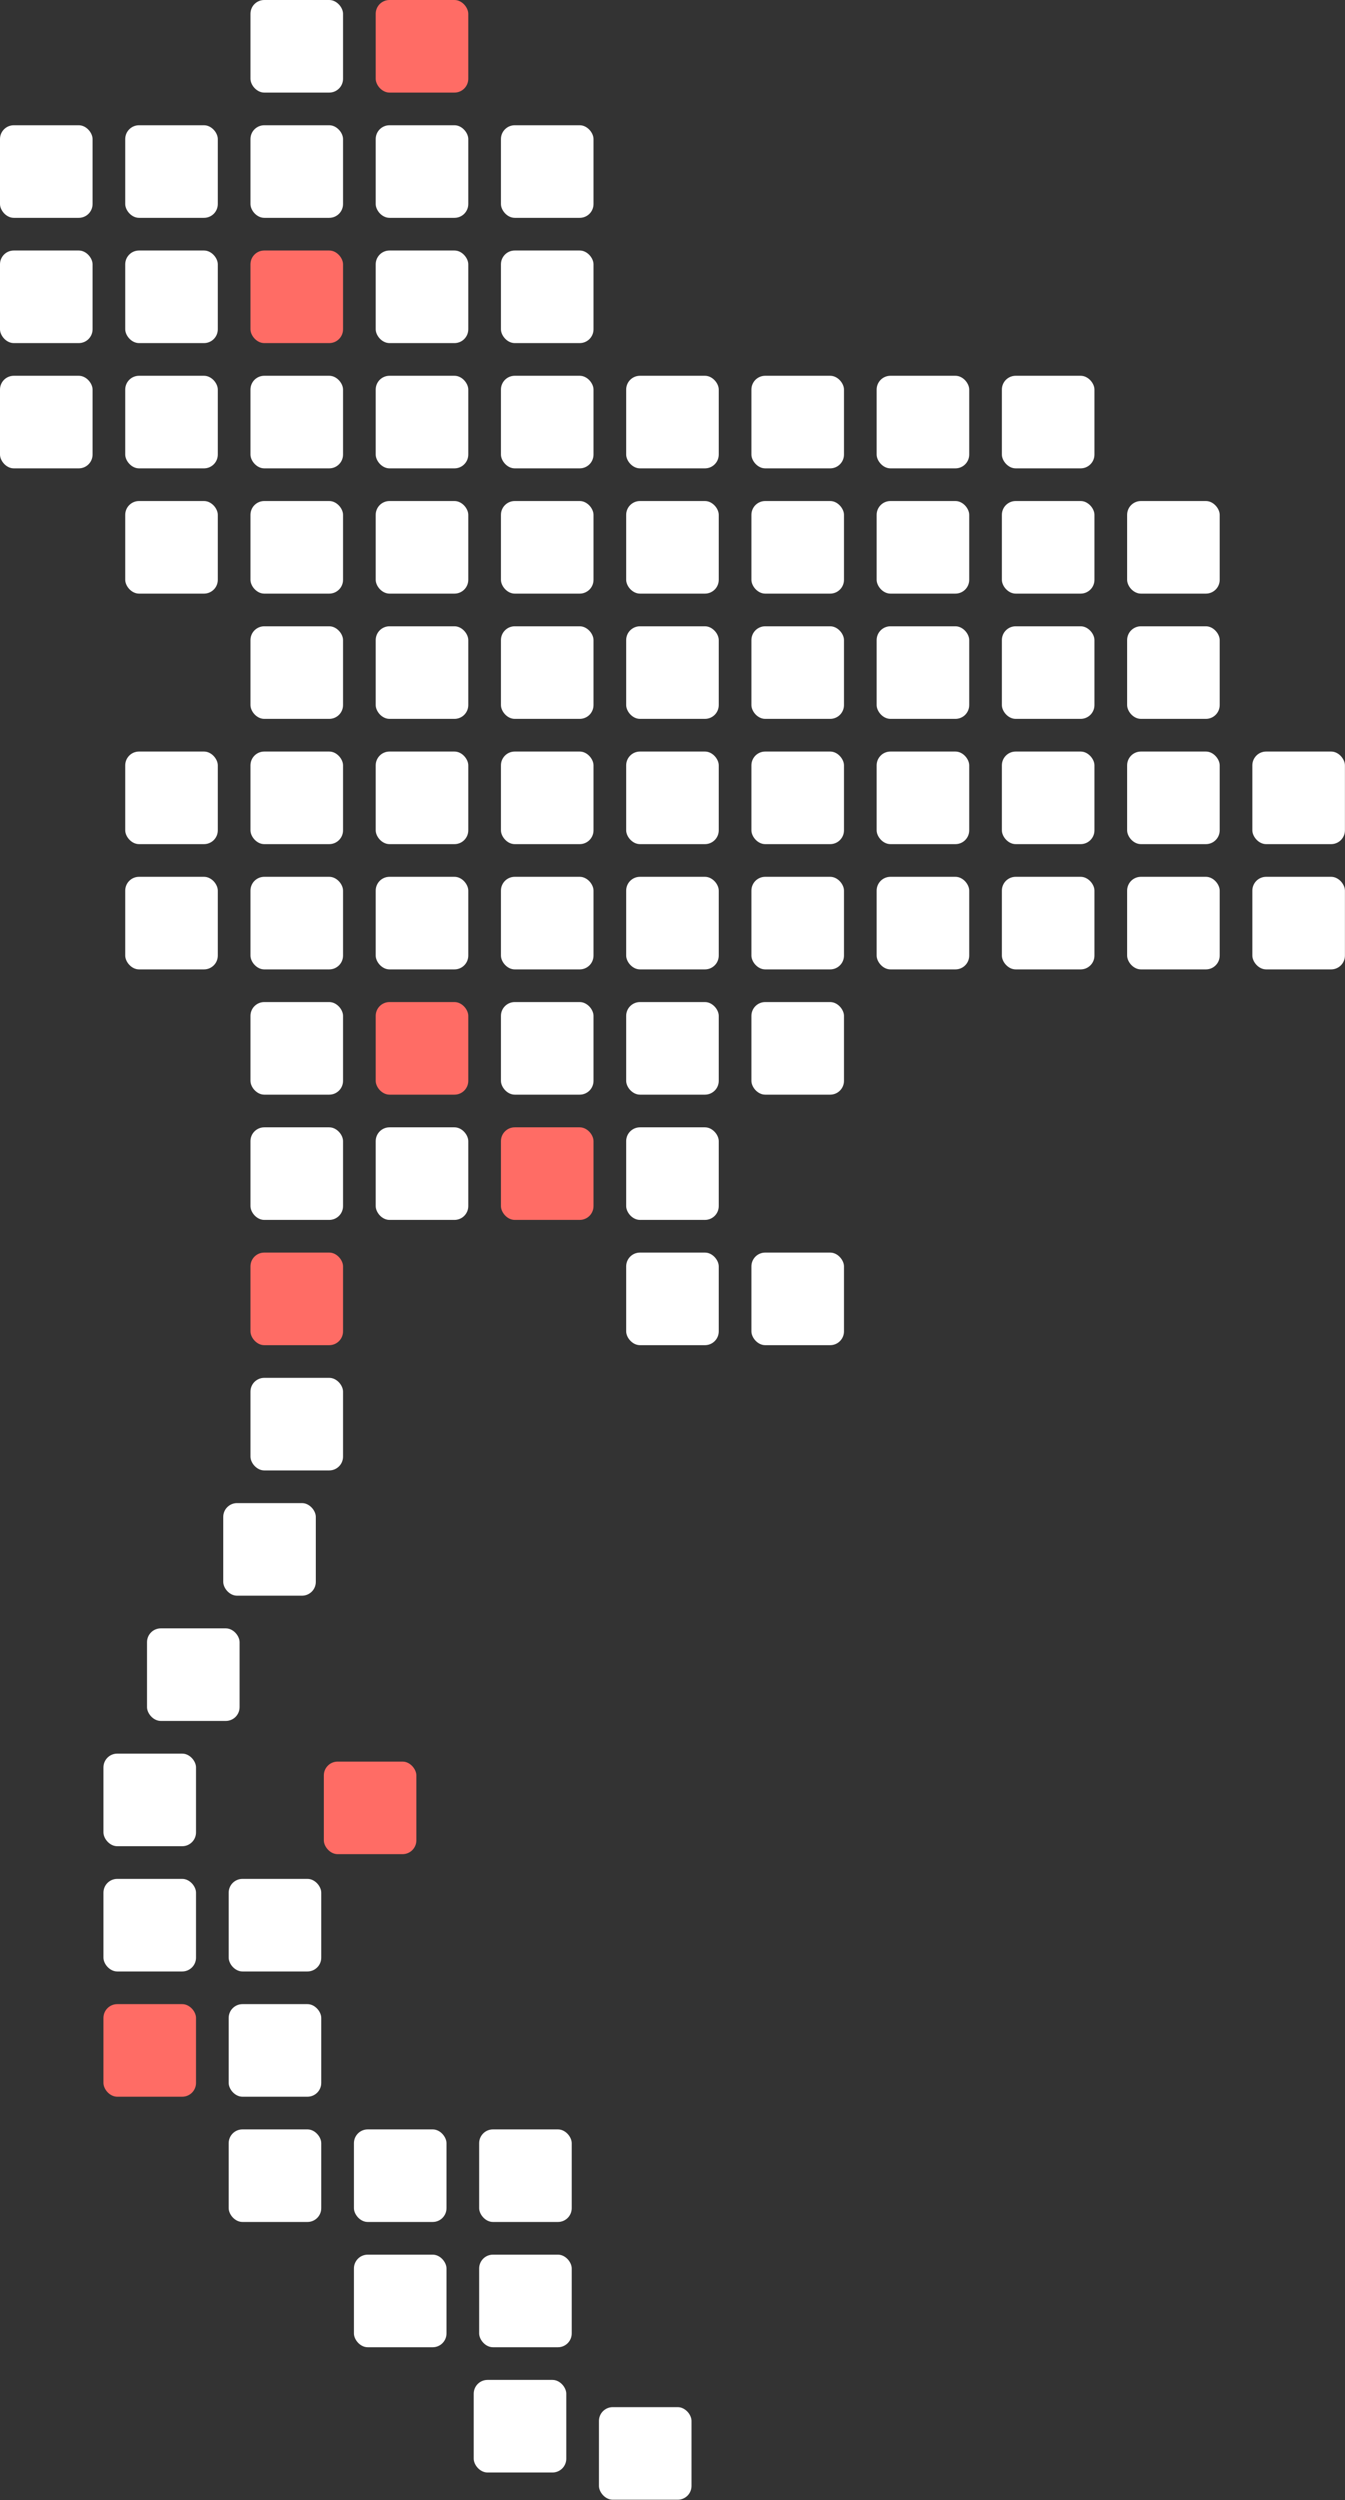 <svg width="100%" height="100%" viewBox="0 0 3023 5618" fill="none" xmlns="http://www.w3.org/2000/svg">
<rect x="0" y="0" width="3023" height="5618" fill="#333333" stroke="none"/>
<rect class="hover:scale-105" x="562.957" width="208.049" height="208.049" rx="31" fill="white"/>
<rect class="hover:scale-105" x="844.433" width="208.049" height="208.049" rx="31" fill="#FF6C65"/>
<rect class="hover:scale-105" x="562.957" y="281.479" width="208.049" height="208.049" rx="31" fill="white"/>
<rect class="hover:scale-105" x="562.957" y="562.954" width="208.049" height="208.049" rx="31" fill="#FF6C65"/>
<rect class="hover:scale-105" x="562.957" y="844.433" width="208.049" height="208.049" rx="31" fill="white"/>
<rect class="hover:scale-105" x="562.957" y="1125.92" width="208.049" height="208.049" rx="31" fill="white"/>
<rect class="hover:scale-105" x="562.957" y="1407.39" width="208.049" height="208.049" rx="31" fill="white"/>
<rect class="hover:scale-105" x="562.957" y="1688.87" width="208.049" height="208.049" rx="31" fill="white"/>
<rect class="hover:scale-105" x="281.475" y="1688.87" width="208.049" height="208.049" rx="31" fill="white"/>
<rect class="hover:scale-105" x="562.957" y="1970.35" width="208.049" height="208.049" rx="31" fill="white"/>
<rect class="hover:scale-105" x="562.957" y="2251.83" width="208.049" height="208.049" rx="31" fill="white"/>
<rect class="hover:scale-105" x="562.957" y="2533.31" width="208.049" height="208.049" rx="31" fill="white"/>
<rect class="hover:scale-105" x="562.957" y="2814.78" width="208.049" height="208.049" rx="31" fill="#FF6C65"/>
<rect class="hover:scale-105" x="562.957" y="3096.26" width="208.049" height="208.049" rx="31" fill="white"/>
<rect class="hover:scale-105" x="501.764" y="3377.74" width="208.049" height="208.049" rx="31" fill="white"/>
<rect class="hover:scale-105" x="330.44" y="3659.22" width="208.049" height="208.049" rx="31" fill="white"/>
<rect class="hover:scale-105" x="232.517" y="3940.7" width="208.049" height="208.049" rx="31" fill="white"/>
<rect class="hover:scale-105" x="232.517" y="4222.18" width="208.049" height="208.049" rx="31" fill="white"/>
<rect class="hover:scale-105" x="232.517" y="4503.65" width="208.049" height="208.049" rx="31" fill="#FF6C65"/>
<rect class="hover:scale-105" x="513.992" y="4222.18" width="208.049" height="208.049" rx="31" fill="white"/>
<rect class="hover:scale-105" x="513.992" y="4503.65" width="208.049" height="208.049" rx="31" fill="white"/>
<rect class="hover:scale-105" x="513.992" y="4785.13" width="208.049" height="208.049" rx="31" fill="white"/>
<rect class="hover:scale-105" x="795.489" y="4785.13" width="208.049" height="208.049" rx="31" fill="white"/>
<rect class="hover:scale-105" x="795.489" y="5066.61" width="208.049" height="208.049" rx="31" fill="white"/>
<rect class="hover:scale-105" x="1076.96" y="4785.13" width="208.049" height="208.049" rx="31" fill="white"/>
<rect class="hover:scale-105" x="1076.96" y="5066.61" width="208.049" height="208.049" rx="31" fill="white"/>
<rect class="hover:scale-105" x="1064.72" y="5348.09" width="208.049" height="208.049" rx="31" fill="white"/>
<rect class="hover:scale-105" x="1346.2" y="5409.28" width="208.049" height="208.049" rx="31" fill="white"/>
<rect class="hover:scale-105" x="281.475" y="1970.35" width="208.049" height="208.049" rx="31" fill="white"/>
<rect class="hover:scale-105" x="1688.87" y="1125.92" width="208.049" height="208.049" rx="31" fill="white"/>
<rect class="hover:scale-105" x="1688.87" y="1688.87" width="208.049" height="208.049" rx="31" fill="white"/>
<rect class="hover:scale-105" x="1688.87" y="1407.39" width="208.049" height="208.049" rx="31" fill="white"/>
<rect class="hover:scale-105" x="1688.87" y="844.433" width="208.049" height="208.049" rx="31" fill="white"/>
<rect class="hover:scale-105" x="1688.87" y="1970.35" width="208.049" height="208.049" rx="31" fill="white"/>
<rect class="hover:scale-105" x="1688.87" y="2251.83" width="208.049" height="208.049" rx="31" fill="white"/>
<rect class="hover:scale-105" y="562.954" width="208.049" height="208.049" rx="31" fill="white"/>
<rect class="hover:scale-105" y="281.479" width="208.049" height="208.049" rx="31" fill="white"/>
<rect class="hover:scale-105" x="844.433" y="562.954" width="208.049" height="208.049" rx="31" fill="white"/>
<rect class="hover:scale-105" y="844.433" width="208.049" height="208.049" rx="31" fill="white"/>
<rect class="hover:scale-105" x="281.475" y="562.954" width="208.049" height="208.049" rx="31" fill="white"/>
<rect class="hover:scale-105" x="844.433" y="281.479" width="208.049" height="208.049" rx="31" fill="white"/>
<rect class="hover:scale-105" x="844.433" y="1125.92" width="208.049" height="208.049" rx="31" fill="white"/>
<rect class="hover:scale-105" x="1125.92" y="562.954" width="208.049" height="208.049" rx="31" fill="white"/>
<rect class="hover:scale-105" x="844.433" y="1407.39" width="208.049" height="208.049" rx="31" fill="white"/>
<rect class="hover:scale-105" x="844.433" y="1688.87" width="208.049" height="208.049" rx="31" fill="white"/>
<rect class="hover:scale-105" x="1970.35" y="1125.92" width="208.049" height="208.049" rx="31" fill="white"/>
<rect class="hover:scale-105" x="1970.35" y="1688.87" width="208.049" height="208.049" rx="31" fill="white"/>
<rect class="hover:scale-105" x="1970.35" y="1407.39" width="208.049" height="208.049" rx="31" fill="white"/>
<rect class="hover:scale-105" x="844.433" y="844.433" width="208.049" height="208.049" rx="31" fill="white"/>
<rect class="hover:scale-105" x="844.433" y="1970.35" width="208.049" height="208.049" rx="31" fill="white"/>
<rect class="hover:scale-105" x="844.433" y="2251.83" width="208.049" height="208.049" rx="31" fill="#FF6C65"/>
<rect class="hover:scale-105" x="844.433" y="2533.31" width="208.049" height="208.049" rx="31" fill="white"/>
<rect class="hover:scale-105" x="1970.35" y="844.433" width="208.049" height="208.049" rx="31" fill="white"/>
<rect class="hover:scale-105" x="1970.35" y="1970.35" width="208.049" height="208.049" rx="31" fill="white"/>
<rect class="hover:scale-105" x="1407.39" y="1125.92" width="208.049" height="208.049" rx="31" fill="white"/>
<rect class="hover:scale-105" x="281.475" y="281.479" width="208.049" height="208.049" rx="31" fill="white"/>
<rect class="hover:scale-105" x="281.475" y="844.433" width="208.049" height="208.049" rx="31" fill="white"/>
<rect class="hover:scale-105" x="1125.92" y="1125.92" width="208.049" height="208.049" rx="31" fill="white"/>
<rect class="hover:scale-105" x="1407.39" y="1407.39" width="208.049" height="208.049" rx="31" fill="white"/>
<rect class="hover:scale-105" x="281.475" y="1125.92" width="208.049" height="208.049" rx="31" fill="white"/>
<rect class="hover:scale-105" x="2251.82" y="1125.92" width="208.049" height="208.049" rx="31" fill="white"/>
<rect class="hover:scale-105" x="1407.39" y="1688.87" width="208.049" height="208.049" rx="31" fill="white"/>
<rect class="hover:scale-105" x="1125.92" y="1407.39" width="208.049" height="208.049" rx="31" fill="white"/>
<rect class="hover:scale-105" x="2533.31" y="1125.92" width="208.049" height="208.049" rx="31" fill="white"/>
<rect class="hover:scale-105" x="1125.92" y="1688.87" width="208.049" height="208.049" rx="31" fill="white"/>
<rect class="hover:scale-105" x="2251.82" y="1407.39" width="208.049" height="208.049" rx="31" fill="white"/>
<rect class="hover:scale-105" x="2251.82" y="1688.87" width="208.049" height="208.049" rx="31" fill="white"/>
<rect class="hover:scale-105" x="2533.31" y="1688.87" width="208.049" height="208.049" rx="31" fill="white"/>
<rect class="hover:scale-105" x="2814.77" y="1688.87" width="208.049" height="208.049" rx="31" fill="white"/>
<rect class="hover:scale-105" x="2533.31" y="1407.39" width="208.049" height="208.049" rx="31" fill="white"/>
<rect class="hover:scale-105" x="1407.39" y="844.433" width="208.049" height="208.049" rx="31" fill="white"/>
<rect class="hover:scale-105" x="1407.39" y="1970.35" width="208.049" height="208.049" rx="31" fill="white"/>
<rect class="hover:scale-105" x="1407.39" y="2251.83" width="208.049" height="208.049" rx="31" fill="white"/>
<rect class="hover:scale-105" x="1407.39" y="2533.31" width="208.049" height="208.049" rx="31" fill="white"/>
<rect class="hover:scale-105" x="1407.39" y="2814.78" width="208.049" height="208.049" rx="31" fill="white"/>
<rect class="hover:scale-105" x="1688.87" y="2814.78" width="208.049" height="208.049" rx="31" fill="white"/>
<rect class="hover:scale-105" x="1125.92" y="281.479" width="208.049" height="208.049" rx="31" fill="white"/>
<rect class="hover:scale-105" x="1125.92" y="844.433" width="208.049" height="208.049" rx="31" fill="white"/>
<rect class="hover:scale-105" x="1125.92" y="1970.35" width="208.049" height="208.049" rx="31" fill="white"/>
<rect class="hover:scale-105" x="1125.92" y="2251.83" width="208.049" height="208.049" rx="31" fill="white"/>
<rect class="hover:scale-105" x="1125.92" y="2533.31" width="208.049" height="208.049" rx="31" fill="#FF6C65"/>
<rect class="hover:scale-105" x="2251.82" y="844.433" width="208.049" height="208.049" rx="31" fill="white"/>
<rect class="hover:scale-105" x="2251.82" y="1970.35" width="208.049" height="208.049" rx="31" fill="white"/>
<rect class="hover:scale-105" x="2533.31" y="1970.35" width="208.049" height="208.049" rx="31" fill="white"/>
<rect class="hover:scale-105" x="2814.77" y="1970.35" width="208.049" height="208.049" rx="31" fill="white"/>
<rect class="hover:scale-105" x="727.855" y="3958.64" width="207.959" height="207.959" rx="31" fill="#FF6C65"/>
</svg>
